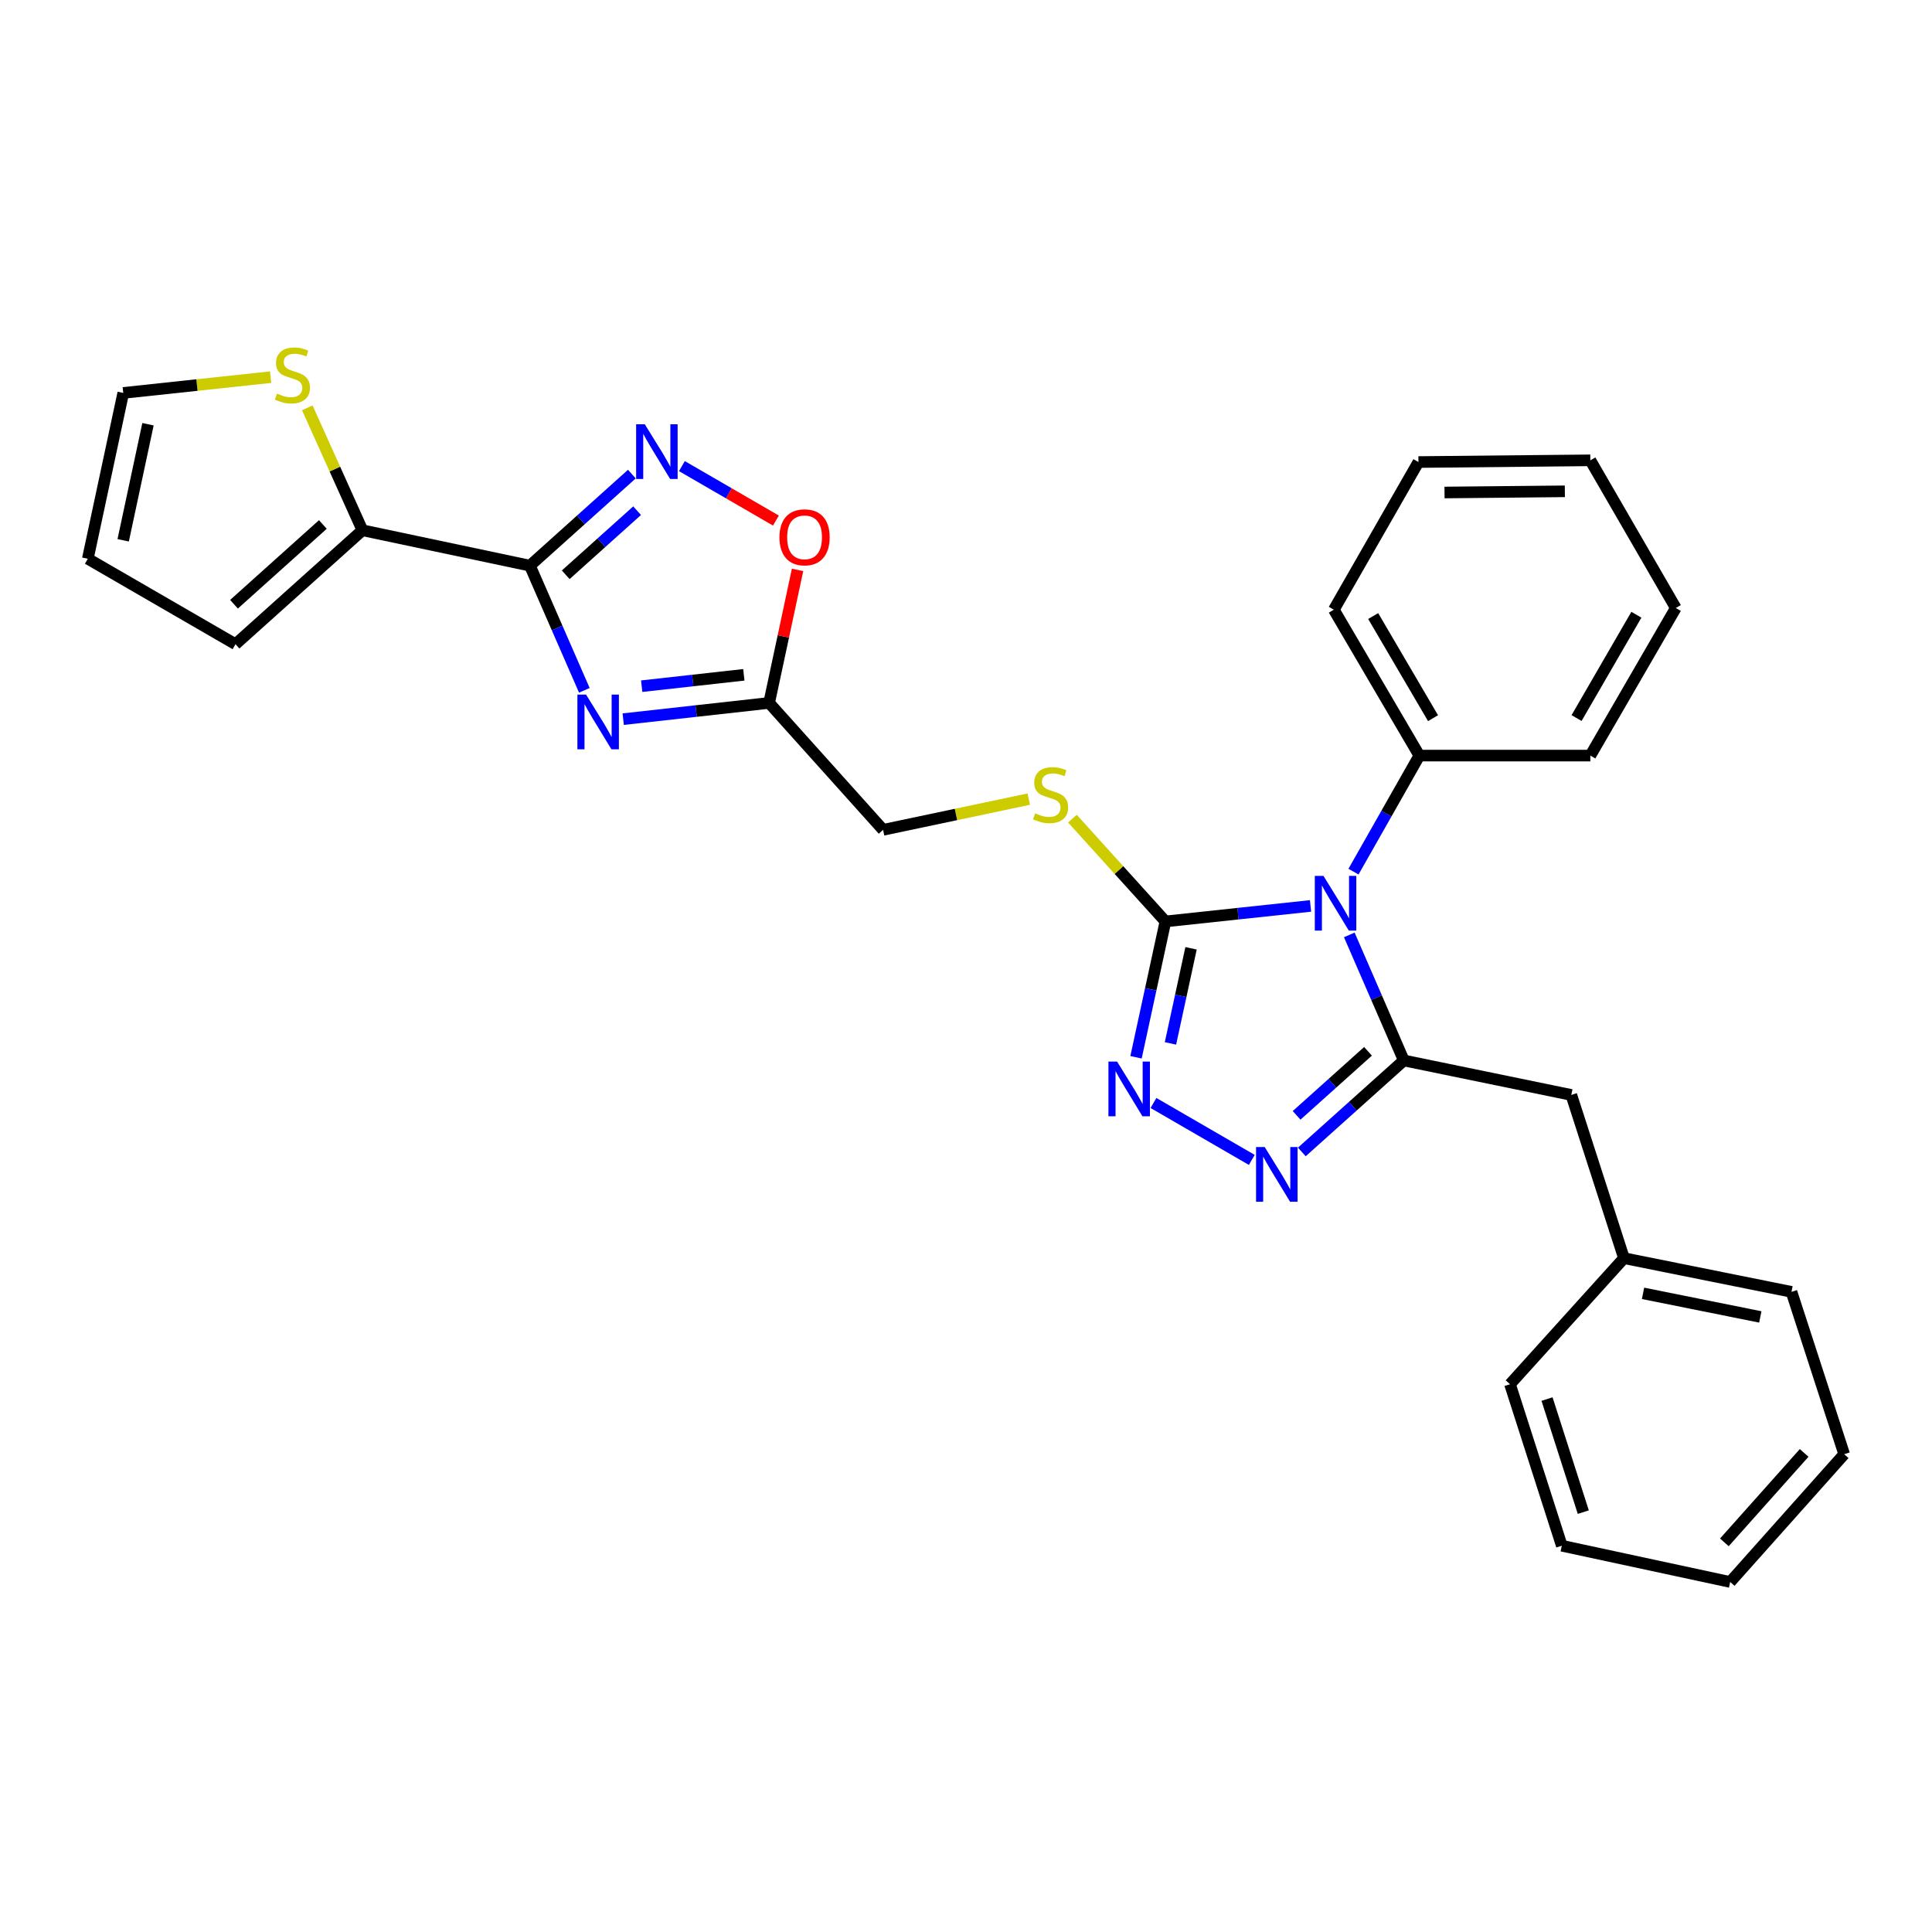 <?xml version='1.0' encoding='iso-8859-1'?>
<svg version='1.1' baseProfile='full'
              xmlns='http://www.w3.org/2000/svg'
                      xmlns:rdkit='http://www.rdkit.org/xml'
                      xmlns:xlink='http://www.w3.org/1999/xlink'
                  xml:space='preserve'
width='1000px' height='1000px' viewBox='0 0 1000 1000'>
<!-- END OF HEADER -->
<rect style='opacity:1.0;fill:#FFFFFF;stroke:none' width='1000' height='1000' x='0' y='0'> </rect>
<path class='bond-0' d='M 698.392,483.9 L 712.503,516.396' style='fill:none;fill-rule:evenodd;stroke:#0000FF;stroke-width:6px;stroke-linecap:butt;stroke-linejoin:miter;stroke-opacity:1' />
<path class='bond-0' d='M 712.503,516.396 L 726.614,548.892' style='fill:none;fill-rule:evenodd;stroke:#000000;stroke-width:6px;stroke-linecap:butt;stroke-linejoin:miter;stroke-opacity:1' />
<path class='bond-3' d='M 678.326,468.907 L 640.773,472.92' style='fill:none;fill-rule:evenodd;stroke:#0000FF;stroke-width:6px;stroke-linecap:butt;stroke-linejoin:miter;stroke-opacity:1' />
<path class='bond-3' d='M 640.773,472.92 L 603.221,476.933' style='fill:none;fill-rule:evenodd;stroke:#000000;stroke-width:6px;stroke-linecap:butt;stroke-linejoin:miter;stroke-opacity:1' />
<path class='bond-13' d='M 700.563,451.166 L 717.609,421.129' style='fill:none;fill-rule:evenodd;stroke:#0000FF;stroke-width:6px;stroke-linecap:butt;stroke-linejoin:miter;stroke-opacity:1' />
<path class='bond-13' d='M 717.609,421.129 L 734.655,391.092' style='fill:none;fill-rule:evenodd;stroke:#000000;stroke-width:6px;stroke-linecap:butt;stroke-linejoin:miter;stroke-opacity:1' />
<path class='bond-4' d='M 726.614,548.892 L 700.219,572.57' style='fill:none;fill-rule:evenodd;stroke:#000000;stroke-width:6px;stroke-linecap:butt;stroke-linejoin:miter;stroke-opacity:1' />
<path class='bond-4' d='M 700.219,572.57 L 673.823,596.248' style='fill:none;fill-rule:evenodd;stroke:#0000FF;stroke-width:6px;stroke-linecap:butt;stroke-linejoin:miter;stroke-opacity:1' />
<path class='bond-4' d='M 708.075,544.157 L 689.599,560.731' style='fill:none;fill-rule:evenodd;stroke:#000000;stroke-width:6px;stroke-linecap:butt;stroke-linejoin:miter;stroke-opacity:1' />
<path class='bond-4' d='M 689.599,560.731 L 671.122,577.306' style='fill:none;fill-rule:evenodd;stroke:#0000FF;stroke-width:6px;stroke-linecap:butt;stroke-linejoin:miter;stroke-opacity:1' />
<path class='bond-12' d='M 726.614,548.892 L 813.304,566.741' style='fill:none;fill-rule:evenodd;stroke:#000000;stroke-width:6px;stroke-linecap:butt;stroke-linejoin:miter;stroke-opacity:1' />
<path class='bond-1' d='M 274.278,292.784 L 288.367,325.047' style='fill:none;fill-rule:evenodd;stroke:#000000;stroke-width:6px;stroke-linecap:butt;stroke-linejoin:miter;stroke-opacity:1' />
<path class='bond-1' d='M 288.367,325.047 L 302.457,357.31' style='fill:none;fill-rule:evenodd;stroke:#0000FF;stroke-width:6px;stroke-linecap:butt;stroke-linejoin:miter;stroke-opacity:1' />
<path class='bond-8' d='M 274.278,292.784 L 187.589,274.458' style='fill:none;fill-rule:evenodd;stroke:#000000;stroke-width:6px;stroke-linecap:butt;stroke-linejoin:miter;stroke-opacity:1' />
<path class='bond-31' d='M 274.278,292.784 L 300.665,269.086' style='fill:none;fill-rule:evenodd;stroke:#000000;stroke-width:6px;stroke-linecap:butt;stroke-linejoin:miter;stroke-opacity:1' />
<path class='bond-31' d='M 300.665,269.086 L 327.051,245.389' style='fill:none;fill-rule:evenodd;stroke:#0000FF;stroke-width:6px;stroke-linecap:butt;stroke-linejoin:miter;stroke-opacity:1' />
<path class='bond-31' d='M 292.821,297.507 L 311.292,280.919' style='fill:none;fill-rule:evenodd;stroke:#000000;stroke-width:6px;stroke-linecap:butt;stroke-linejoin:miter;stroke-opacity:1' />
<path class='bond-31' d='M 311.292,280.919 L 329.762,264.331' style='fill:none;fill-rule:evenodd;stroke:#0000FF;stroke-width:6px;stroke-linecap:butt;stroke-linejoin:miter;stroke-opacity:1' />
<path class='bond-2' d='M 322.57,372.234 L 360.333,368.034' style='fill:none;fill-rule:evenodd;stroke:#0000FF;stroke-width:6px;stroke-linecap:butt;stroke-linejoin:miter;stroke-opacity:1' />
<path class='bond-2' d='M 360.333,368.034 L 398.096,363.833' style='fill:none;fill-rule:evenodd;stroke:#000000;stroke-width:6px;stroke-linecap:butt;stroke-linejoin:miter;stroke-opacity:1' />
<path class='bond-2' d='M 332.14,355.167 L 358.574,352.227' style='fill:none;fill-rule:evenodd;stroke:#0000FF;stroke-width:6px;stroke-linecap:butt;stroke-linejoin:miter;stroke-opacity:1' />
<path class='bond-2' d='M 358.574,352.227 L 385.008,349.286' style='fill:none;fill-rule:evenodd;stroke:#000000;stroke-width:6px;stroke-linecap:butt;stroke-linejoin:miter;stroke-opacity:1' />
<path class='bond-5' d='M 603.221,476.933 L 595.614,512.089' style='fill:none;fill-rule:evenodd;stroke:#000000;stroke-width:6px;stroke-linecap:butt;stroke-linejoin:miter;stroke-opacity:1' />
<path class='bond-5' d='M 595.614,512.089 L 588.006,547.244' style='fill:none;fill-rule:evenodd;stroke:#0000FF;stroke-width:6px;stroke-linecap:butt;stroke-linejoin:miter;stroke-opacity:1' />
<path class='bond-5' d='M 616.484,490.843 L 611.159,515.452' style='fill:none;fill-rule:evenodd;stroke:#000000;stroke-width:6px;stroke-linecap:butt;stroke-linejoin:miter;stroke-opacity:1' />
<path class='bond-5' d='M 611.159,515.452 L 605.833,540.061' style='fill:none;fill-rule:evenodd;stroke:#0000FF;stroke-width:6px;stroke-linecap:butt;stroke-linejoin:miter;stroke-opacity:1' />
<path class='bond-10' d='M 603.221,476.933 L 579.153,450.328' style='fill:none;fill-rule:evenodd;stroke:#000000;stroke-width:6px;stroke-linecap:butt;stroke-linejoin:miter;stroke-opacity:1' />
<path class='bond-10' d='M 579.153,450.328 L 555.085,423.723' style='fill:none;fill-rule:evenodd;stroke:#CCCC00;stroke-width:6px;stroke-linecap:butt;stroke-linejoin:miter;stroke-opacity:1' />
<path class='bond-29' d='M 647.928,600.367 L 597.036,570.902' style='fill:none;fill-rule:evenodd;stroke:#0000FF;stroke-width:6px;stroke-linecap:butt;stroke-linejoin:miter;stroke-opacity:1' />
<path class='bond-6' d='M 352.948,241.259 L 377.276,255.348' style='fill:none;fill-rule:evenodd;stroke:#0000FF;stroke-width:6px;stroke-linecap:butt;stroke-linejoin:miter;stroke-opacity:1' />
<path class='bond-6' d='M 377.276,255.348 L 401.605,269.437' style='fill:none;fill-rule:evenodd;stroke:#FF0000;stroke-width:6px;stroke-linecap:butt;stroke-linejoin:miter;stroke-opacity:1' />
<path class='bond-7' d='M 398.096,363.833 L 457.084,429.528' style='fill:none;fill-rule:evenodd;stroke:#000000;stroke-width:6px;stroke-linecap:butt;stroke-linejoin:miter;stroke-opacity:1' />
<path class='bond-9' d='M 398.096,363.833 L 405.455,329.407' style='fill:none;fill-rule:evenodd;stroke:#000000;stroke-width:6px;stroke-linecap:butt;stroke-linejoin:miter;stroke-opacity:1' />
<path class='bond-9' d='M 405.455,329.407 L 412.815,294.981' style='fill:none;fill-rule:evenodd;stroke:#FF0000;stroke-width:6px;stroke-linecap:butt;stroke-linejoin:miter;stroke-opacity:1' />
<path class='bond-11' d='M 187.589,274.458 L 173.322,242.775' style='fill:none;fill-rule:evenodd;stroke:#000000;stroke-width:6px;stroke-linecap:butt;stroke-linejoin:miter;stroke-opacity:1' />
<path class='bond-11' d='M 173.322,242.775 L 159.055,211.093' style='fill:none;fill-rule:evenodd;stroke:#CCCC00;stroke-width:6px;stroke-linecap:butt;stroke-linejoin:miter;stroke-opacity:1' />
<path class='bond-14' d='M 187.589,274.458 L 121.894,333.438' style='fill:none;fill-rule:evenodd;stroke:#000000;stroke-width:6px;stroke-linecap:butt;stroke-linejoin:miter;stroke-opacity:1' />
<path class='bond-14' d='M 167.11,271.47 L 121.123,312.756' style='fill:none;fill-rule:evenodd;stroke:#000000;stroke-width:6px;stroke-linecap:butt;stroke-linejoin:miter;stroke-opacity:1' />
<path class='bond-16' d='M 532.495,413.621 L 494.79,421.574' style='fill:none;fill-rule:evenodd;stroke:#CCCC00;stroke-width:6px;stroke-linecap:butt;stroke-linejoin:miter;stroke-opacity:1' />
<path class='bond-16' d='M 494.79,421.574 L 457.084,429.528' style='fill:none;fill-rule:evenodd;stroke:#000000;stroke-width:6px;stroke-linecap:butt;stroke-linejoin:miter;stroke-opacity:1' />
<path class='bond-15' d='M 140.08,195.215 L 101.939,199.298' style='fill:none;fill-rule:evenodd;stroke:#CCCC00;stroke-width:6px;stroke-linecap:butt;stroke-linejoin:miter;stroke-opacity:1' />
<path class='bond-15' d='M 101.939,199.298 L 63.798,203.382' style='fill:none;fill-rule:evenodd;stroke:#000000;stroke-width:6px;stroke-linecap:butt;stroke-linejoin:miter;stroke-opacity:1' />
<path class='bond-18' d='M 813.304,566.741 L 840.562,651.221' style='fill:none;fill-rule:evenodd;stroke:#000000;stroke-width:6px;stroke-linecap:butt;stroke-linejoin:miter;stroke-opacity:1' />
<path class='bond-19' d='M 734.655,391.092 L 690.396,315.58' style='fill:none;fill-rule:evenodd;stroke:#000000;stroke-width:6px;stroke-linecap:butt;stroke-linejoin:miter;stroke-opacity:1' />
<path class='bond-19' d='M 741.738,371.723 L 710.756,318.865' style='fill:none;fill-rule:evenodd;stroke:#000000;stroke-width:6px;stroke-linecap:butt;stroke-linejoin:miter;stroke-opacity:1' />
<path class='bond-20' d='M 734.655,391.092 L 823.156,391.092' style='fill:none;fill-rule:evenodd;stroke:#000000;stroke-width:6px;stroke-linecap:butt;stroke-linejoin:miter;stroke-opacity:1' />
<path class='bond-17' d='M 121.894,333.438 L 45.455,289.205' style='fill:none;fill-rule:evenodd;stroke:#000000;stroke-width:6px;stroke-linecap:butt;stroke-linejoin:miter;stroke-opacity:1' />
<path class='bond-33' d='M 63.798,203.382 L 45.455,289.205' style='fill:none;fill-rule:evenodd;stroke:#000000;stroke-width:6px;stroke-linecap:butt;stroke-linejoin:miter;stroke-opacity:1' />
<path class='bond-33' d='M 76.6,219.58 L 63.759,279.656' style='fill:none;fill-rule:evenodd;stroke:#000000;stroke-width:6px;stroke-linecap:butt;stroke-linejoin:miter;stroke-opacity:1' />
<path class='bond-21' d='M 840.562,651.221 L 927.269,668.663' style='fill:none;fill-rule:evenodd;stroke:#000000;stroke-width:6px;stroke-linecap:butt;stroke-linejoin:miter;stroke-opacity:1' />
<path class='bond-21' d='M 850.432,669.43 L 911.126,681.639' style='fill:none;fill-rule:evenodd;stroke:#000000;stroke-width:6px;stroke-linecap:butt;stroke-linejoin:miter;stroke-opacity:1' />
<path class='bond-22' d='M 840.562,651.221 L 781.574,716.474' style='fill:none;fill-rule:evenodd;stroke:#000000;stroke-width:6px;stroke-linecap:butt;stroke-linejoin:miter;stroke-opacity:1' />
<path class='bond-24' d='M 690.396,315.58 L 734.178,239.15' style='fill:none;fill-rule:evenodd;stroke:#000000;stroke-width:6px;stroke-linecap:butt;stroke-linejoin:miter;stroke-opacity:1' />
<path class='bond-23' d='M 823.156,391.092 L 867.388,314.697' style='fill:none;fill-rule:evenodd;stroke:#000000;stroke-width:6px;stroke-linecap:butt;stroke-linejoin:miter;stroke-opacity:1' />
<path class='bond-23' d='M 816.026,371.663 L 846.989,318.187' style='fill:none;fill-rule:evenodd;stroke:#000000;stroke-width:6px;stroke-linecap:butt;stroke-linejoin:miter;stroke-opacity:1' />
<path class='bond-26' d='M 927.269,668.663 L 954.545,752.693' style='fill:none;fill-rule:evenodd;stroke:#000000;stroke-width:6px;stroke-linecap:butt;stroke-linejoin:miter;stroke-opacity:1' />
<path class='bond-25' d='M 781.574,716.474 L 808.391,800.071' style='fill:none;fill-rule:evenodd;stroke:#000000;stroke-width:6px;stroke-linecap:butt;stroke-linejoin:miter;stroke-opacity:1' />
<path class='bond-25' d='M 800.741,724.155 L 819.513,782.673' style='fill:none;fill-rule:evenodd;stroke:#000000;stroke-width:6px;stroke-linecap:butt;stroke-linejoin:miter;stroke-opacity:1' />
<path class='bond-27' d='M 867.388,314.697 L 823.156,238.266' style='fill:none;fill-rule:evenodd;stroke:#000000;stroke-width:6px;stroke-linecap:butt;stroke-linejoin:miter;stroke-opacity:1' />
<path class='bond-30' d='M 734.178,239.15 L 823.156,238.266' style='fill:none;fill-rule:evenodd;stroke:#000000;stroke-width:6px;stroke-linecap:butt;stroke-linejoin:miter;stroke-opacity:1' />
<path class='bond-30' d='M 747.683,254.921 L 809.967,254.303' style='fill:none;fill-rule:evenodd;stroke:#000000;stroke-width:6px;stroke-linecap:butt;stroke-linejoin:miter;stroke-opacity:1' />
<path class='bond-28' d='M 808.391,800.071 L 895.548,818.829' style='fill:none;fill-rule:evenodd;stroke:#000000;stroke-width:6px;stroke-linecap:butt;stroke-linejoin:miter;stroke-opacity:1' />
<path class='bond-32' d='M 954.545,752.693 L 895.548,818.829' style='fill:none;fill-rule:evenodd;stroke:#000000;stroke-width:6px;stroke-linecap:butt;stroke-linejoin:miter;stroke-opacity:1' />
<path class='bond-32' d='M 933.827,752.026 L 892.529,798.321' style='fill:none;fill-rule:evenodd;stroke:#000000;stroke-width:6px;stroke-linecap:butt;stroke-linejoin:miter;stroke-opacity:1' />
<path  class='atom-0' d='M 685.02 453.363
L 694.3 468.363
Q 695.22 469.843, 696.7 472.523
Q 698.18 475.203, 698.26 475.363
L 698.26 453.363
L 702.02 453.363
L 702.02 481.683
L 698.14 481.683
L 688.18 465.283
Q 687.02 463.363, 685.78 461.163
Q 684.58 458.963, 684.22 458.283
L 684.22 481.683
L 680.54 481.683
L 680.54 453.363
L 685.02 453.363
' fill='#0000FF'/>
<path  class='atom-3' d='M 303.344 359.516
L 312.624 374.516
Q 313.544 375.996, 315.024 378.676
Q 316.504 381.356, 316.584 381.516
L 316.584 359.516
L 320.344 359.516
L 320.344 387.836
L 316.464 387.836
L 306.504 371.436
Q 305.344 369.516, 304.104 367.316
Q 302.904 365.116, 302.544 364.436
L 302.544 387.836
L 298.864 387.836
L 298.864 359.516
L 303.344 359.516
' fill='#0000FF'/>
<path  class='atom-5' d='M 654.615 593.703
L 663.895 608.703
Q 664.815 610.183, 666.295 612.863
Q 667.775 615.543, 667.855 615.703
L 667.855 593.703
L 671.615 593.703
L 671.615 622.023
L 667.735 622.023
L 657.775 605.623
Q 656.615 603.703, 655.375 601.503
Q 654.175 599.303, 653.815 598.623
L 653.815 622.023
L 650.135 622.023
L 650.135 593.703
L 654.615 593.703
' fill='#0000FF'/>
<path  class='atom-6' d='M 578.202 549.462
L 587.482 564.462
Q 588.402 565.942, 589.882 568.622
Q 591.362 571.302, 591.442 571.462
L 591.442 549.462
L 595.202 549.462
L 595.202 577.782
L 591.322 577.782
L 581.362 561.382
Q 580.202 559.462, 578.962 557.262
Q 577.762 555.062, 577.402 554.382
L 577.402 577.782
L 573.722 577.782
L 573.722 549.462
L 578.202 549.462
' fill='#0000FF'/>
<path  class='atom-7' d='M 333.739 219.6
L 343.019 234.6
Q 343.939 236.08, 345.419 238.76
Q 346.899 241.44, 346.979 241.6
L 346.979 219.6
L 350.739 219.6
L 350.739 247.92
L 346.859 247.92
L 336.899 231.52
Q 335.739 229.6, 334.499 227.4
Q 333.299 225.2, 332.939 224.52
L 332.939 247.92
L 329.259 247.92
L 329.259 219.6
L 333.739 219.6
' fill='#0000FF'/>
<path  class='atom-10' d='M 403.439 278.108
Q 403.439 271.308, 406.799 267.508
Q 410.159 263.708, 416.439 263.708
Q 422.719 263.708, 426.079 267.508
Q 429.439 271.308, 429.439 278.108
Q 429.439 284.988, 426.039 288.908
Q 422.639 292.788, 416.439 292.788
Q 410.199 292.788, 406.799 288.908
Q 403.439 285.028, 403.439 278.108
M 416.439 289.588
Q 420.759 289.588, 423.079 286.708
Q 425.439 283.788, 425.439 278.108
Q 425.439 272.548, 423.079 269.748
Q 420.759 266.908, 416.439 266.908
Q 412.119 266.908, 409.759 269.708
Q 407.439 272.508, 407.439 278.108
Q 407.439 283.828, 409.759 286.708
Q 412.119 289.588, 416.439 289.588
' fill='#FF0000'/>
<path  class='atom-11' d='M 535.791 420.958
Q 536.111 421.078, 537.431 421.638
Q 538.751 422.198, 540.191 422.558
Q 541.671 422.878, 543.111 422.878
Q 545.791 422.878, 547.351 421.598
Q 548.911 420.278, 548.911 417.998
Q 548.911 416.438, 548.111 415.478
Q 547.351 414.518, 546.151 413.998
Q 544.951 413.478, 542.951 412.878
Q 540.431 412.118, 538.911 411.398
Q 537.431 410.678, 536.351 409.158
Q 535.311 407.638, 535.311 405.078
Q 535.311 401.518, 537.711 399.318
Q 540.151 397.118, 544.951 397.118
Q 548.231 397.118, 551.951 398.678
L 551.031 401.758
Q 547.631 400.358, 545.071 400.358
Q 542.311 400.358, 540.791 401.518
Q 539.271 402.638, 539.311 404.598
Q 539.311 406.118, 540.071 407.038
Q 540.871 407.958, 541.991 408.478
Q 543.151 408.998, 545.071 409.598
Q 547.631 410.398, 549.151 411.198
Q 550.671 411.998, 551.751 413.638
Q 552.871 415.238, 552.871 417.998
Q 552.871 421.918, 550.231 424.038
Q 547.631 426.118, 543.271 426.118
Q 540.751 426.118, 538.831 425.558
Q 536.951 425.038, 534.711 424.118
L 535.791 420.958
' fill='#CCCC00'/>
<path  class='atom-12' d='M 143.362 203.727
Q 143.682 203.847, 145.002 204.407
Q 146.322 204.967, 147.762 205.327
Q 149.242 205.647, 150.682 205.647
Q 153.362 205.647, 154.922 204.367
Q 156.482 203.047, 156.482 200.767
Q 156.482 199.207, 155.682 198.247
Q 154.922 197.287, 153.722 196.767
Q 152.522 196.247, 150.522 195.647
Q 148.002 194.887, 146.482 194.167
Q 145.002 193.447, 143.922 191.927
Q 142.882 190.407, 142.882 187.847
Q 142.882 184.287, 145.282 182.087
Q 147.722 179.887, 152.522 179.887
Q 155.802 179.887, 159.522 181.447
L 158.602 184.527
Q 155.202 183.127, 152.642 183.127
Q 149.882 183.127, 148.362 184.287
Q 146.842 185.407, 146.882 187.367
Q 146.882 188.887, 147.642 189.807
Q 148.442 190.727, 149.562 191.247
Q 150.722 191.767, 152.642 192.367
Q 155.202 193.167, 156.722 193.967
Q 158.242 194.767, 159.322 196.407
Q 160.442 198.007, 160.442 200.767
Q 160.442 204.687, 157.802 206.807
Q 155.202 208.887, 150.842 208.887
Q 148.322 208.887, 146.402 208.327
Q 144.522 207.807, 142.282 206.887
L 143.362 203.727
' fill='#CCCC00'/>
</svg>
